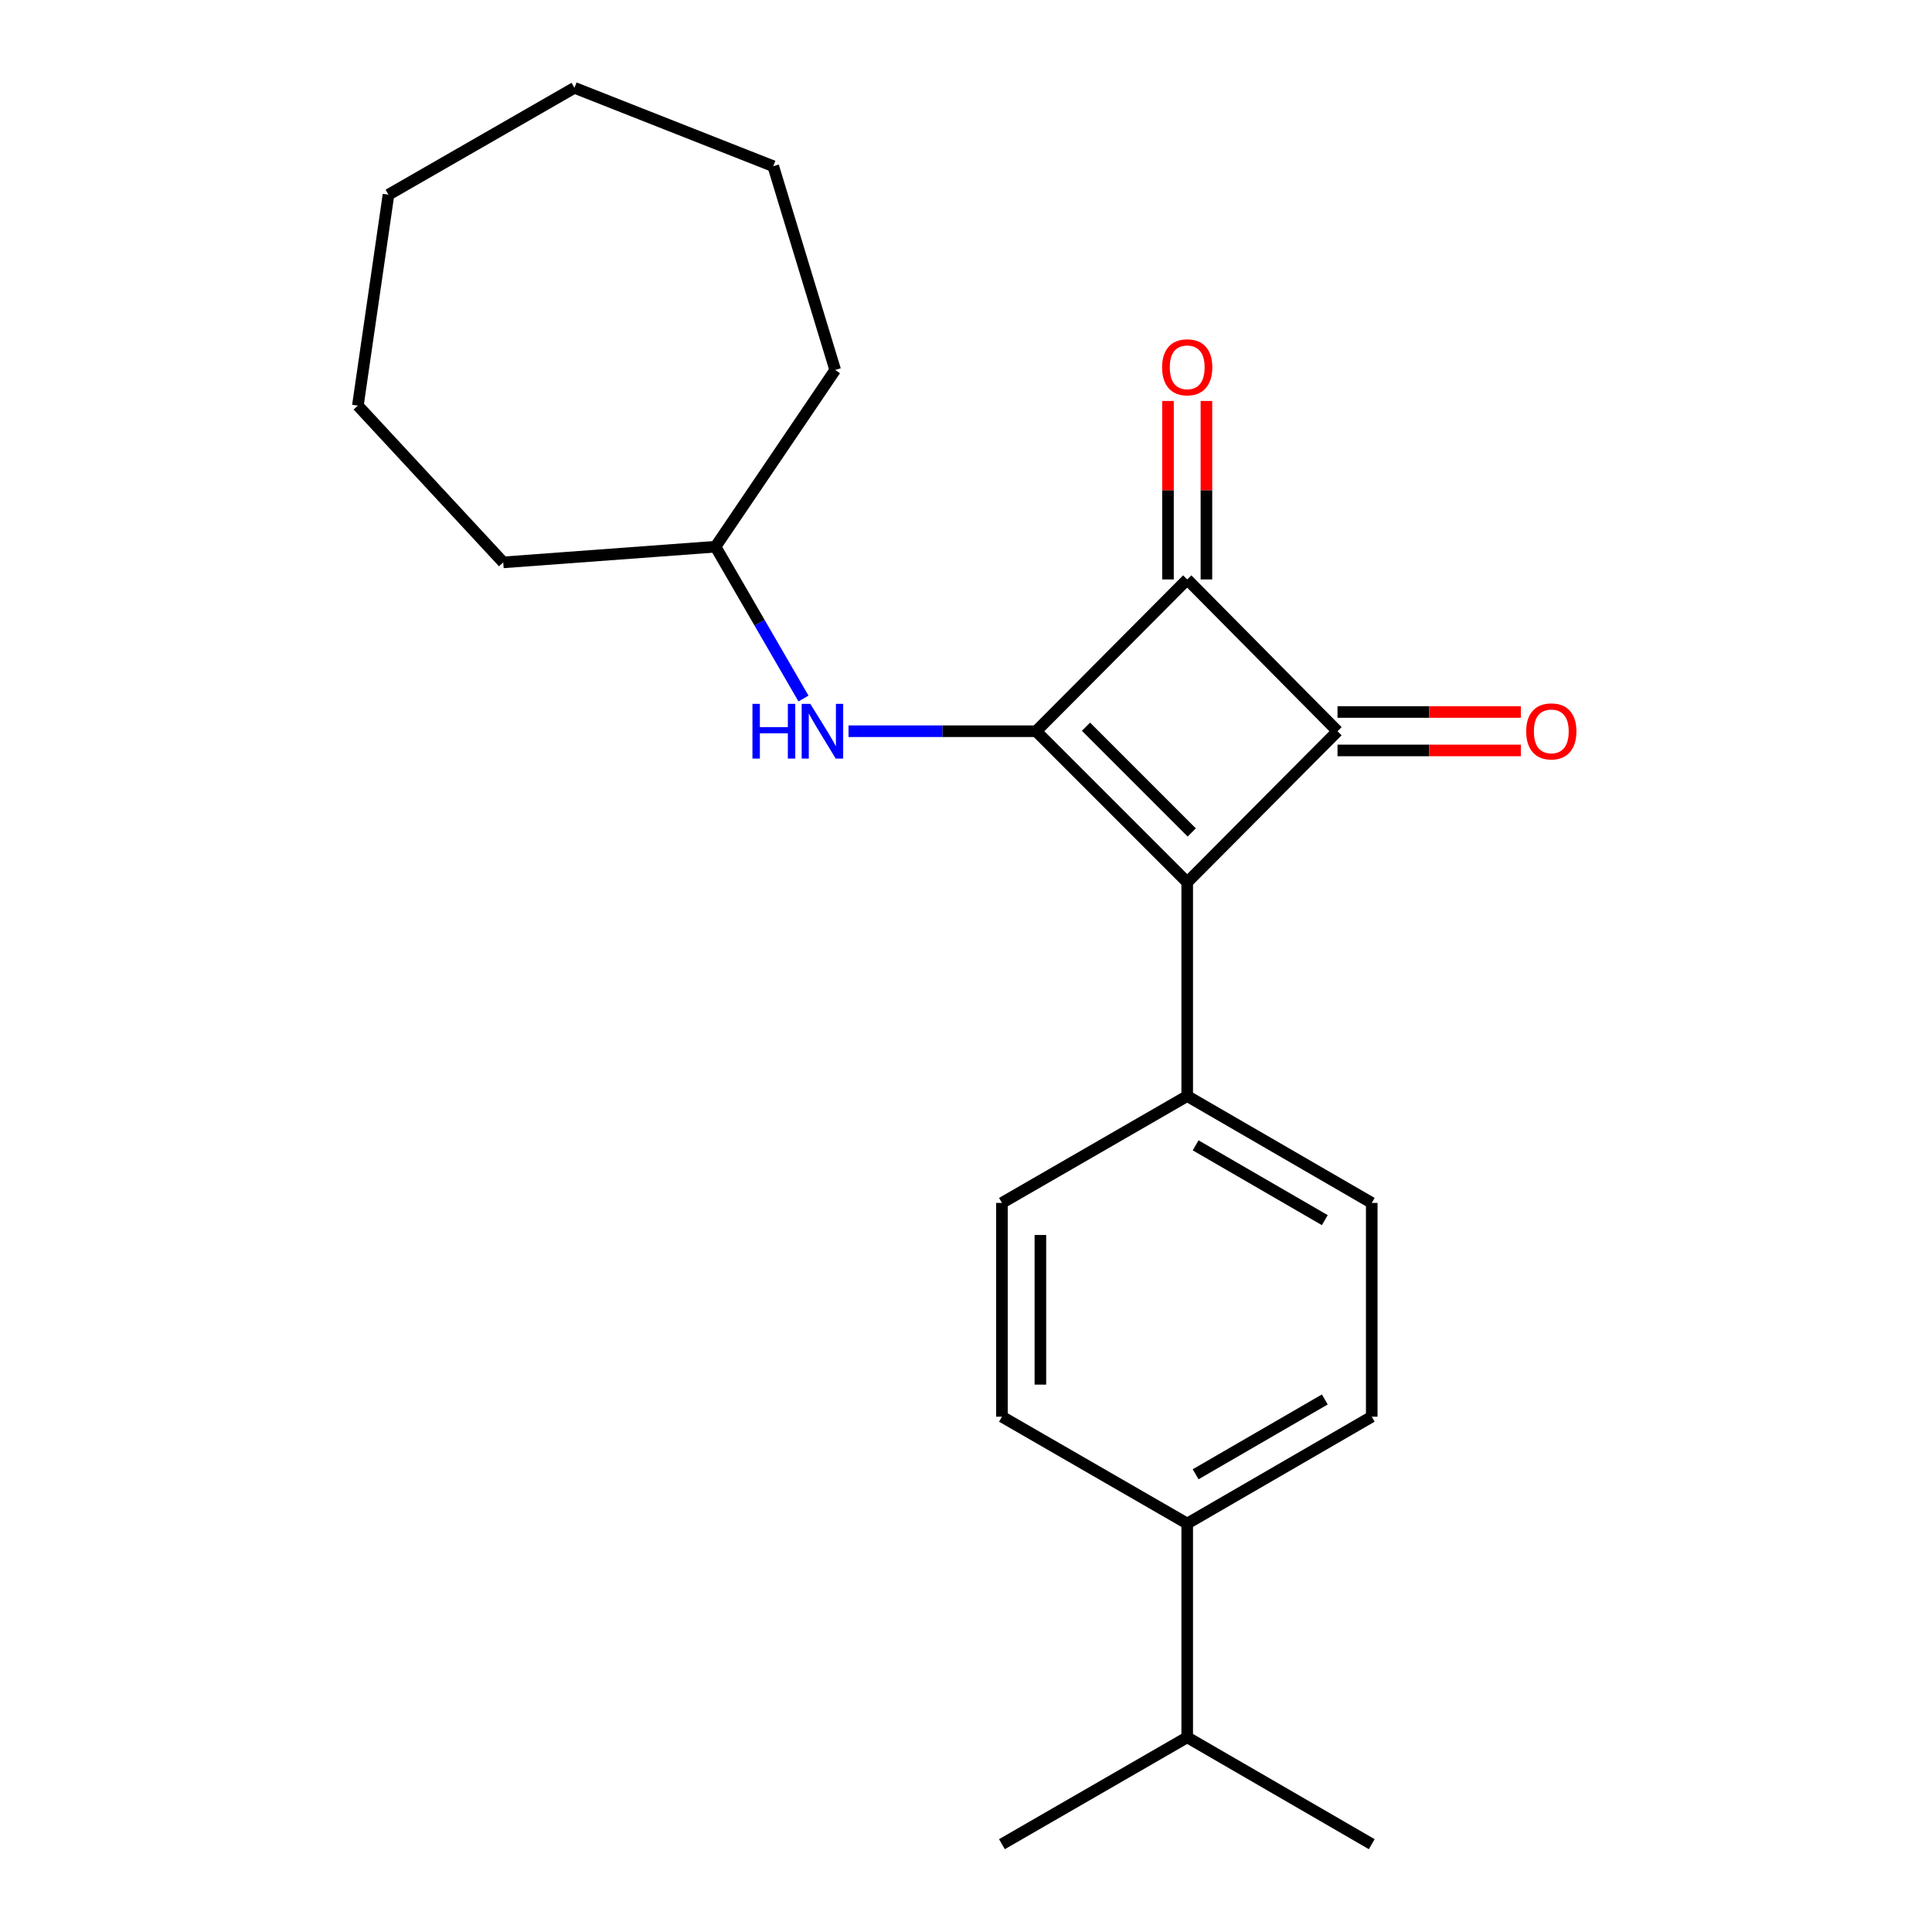 <?xml version='1.0' encoding='iso-8859-1'?>
<svg version='1.1' baseProfile='full'
              xmlns='http://www.w3.org/2000/svg'
                      xmlns:rdkit='http://www.rdkit.org/xml'
                      xmlns:xlink='http://www.w3.org/1999/xlink'
                  xml:space='preserve'
width='1000px' height='1000px' viewBox='0 0 1000 1000'>
<!-- END OF HEADER -->
<rect style='opacity:1.0;fill:#FFFFFF;stroke:none' width='1000' height='1000' x='0' y='0'> </rect>
<path class='bond-0' d='M 536.311,378.478 L 614.497,456.674' style='fill:none;fill-rule:evenodd;stroke:#000000;stroke-width:6px;stroke-linecap:butt;stroke-linejoin:miter;stroke-opacity:1' />
<path class='bond-0' d='M 562.108,376.141 L 616.838,430.878' style='fill:none;fill-rule:evenodd;stroke:#000000;stroke-width:6px;stroke-linecap:butt;stroke-linejoin:miter;stroke-opacity:1' />
<path class='bond-2' d='M 536.311,378.478 L 614.497,299.916' style='fill:none;fill-rule:evenodd;stroke:#000000;stroke-width:6px;stroke-linecap:butt;stroke-linejoin:miter;stroke-opacity:1' />
<path class='bond-3' d='M 536.311,378.478 L 487.752,378.478' style='fill:none;fill-rule:evenodd;stroke:#000000;stroke-width:6px;stroke-linecap:butt;stroke-linejoin:miter;stroke-opacity:1' />
<path class='bond-3' d='M 487.752,378.478 L 439.193,378.478' style='fill:none;fill-rule:evenodd;stroke:#0000FF;stroke-width:6px;stroke-linecap:butt;stroke-linejoin:miter;stroke-opacity:1' />
<path class='bond-4' d='M 614.497,456.674 L 614.497,567.31' style='fill:none;fill-rule:evenodd;stroke:#000000;stroke-width:6px;stroke-linecap:butt;stroke-linejoin:miter;stroke-opacity:1' />
<path class='bond-22' d='M 614.497,456.674 L 692.296,378.478' style='fill:none;fill-rule:evenodd;stroke:#000000;stroke-width:6px;stroke-linecap:butt;stroke-linejoin:miter;stroke-opacity:1' />
<path class='bond-1' d='M 692.296,378.478 L 614.497,299.916' style='fill:none;fill-rule:evenodd;stroke:#000000;stroke-width:6px;stroke-linecap:butt;stroke-linejoin:miter;stroke-opacity:1' />
<path class='bond-5' d='M 692.296,388.425 L 739.741,388.425' style='fill:none;fill-rule:evenodd;stroke:#000000;stroke-width:6px;stroke-linecap:butt;stroke-linejoin:miter;stroke-opacity:1' />
<path class='bond-5' d='M 739.741,388.425 L 787.187,388.425' style='fill:none;fill-rule:evenodd;stroke:#FF0000;stroke-width:6px;stroke-linecap:butt;stroke-linejoin:miter;stroke-opacity:1' />
<path class='bond-5' d='M 692.296,368.53 L 739.741,368.53' style='fill:none;fill-rule:evenodd;stroke:#000000;stroke-width:6px;stroke-linecap:butt;stroke-linejoin:miter;stroke-opacity:1' />
<path class='bond-5' d='M 739.741,368.53 L 787.187,368.53' style='fill:none;fill-rule:evenodd;stroke:#FF0000;stroke-width:6px;stroke-linecap:butt;stroke-linejoin:miter;stroke-opacity:1' />
<path class='bond-6' d='M 624.444,299.916 L 624.444,253.728' style='fill:none;fill-rule:evenodd;stroke:#000000;stroke-width:6px;stroke-linecap:butt;stroke-linejoin:miter;stroke-opacity:1' />
<path class='bond-6' d='M 624.444,253.728 L 624.444,207.54' style='fill:none;fill-rule:evenodd;stroke:#FF0000;stroke-width:6px;stroke-linecap:butt;stroke-linejoin:miter;stroke-opacity:1' />
<path class='bond-6' d='M 604.55,299.916 L 604.55,253.728' style='fill:none;fill-rule:evenodd;stroke:#000000;stroke-width:6px;stroke-linecap:butt;stroke-linejoin:miter;stroke-opacity:1' />
<path class='bond-6' d='M 604.55,253.728 L 604.55,207.54' style='fill:none;fill-rule:evenodd;stroke:#FF0000;stroke-width:6px;stroke-linecap:butt;stroke-linejoin:miter;stroke-opacity:1' />
<path class='bond-13' d='M 415.883,361.558 L 393.115,322.266' style='fill:none;fill-rule:evenodd;stroke:#0000FF;stroke-width:6px;stroke-linecap:butt;stroke-linejoin:miter;stroke-opacity:1' />
<path class='bond-13' d='M 393.115,322.266 L 370.347,282.973' style='fill:none;fill-rule:evenodd;stroke:#000000;stroke-width:6px;stroke-linecap:butt;stroke-linejoin:miter;stroke-opacity:1' />
<path class='bond-8' d='M 614.497,567.31 L 518.605,622.628' style='fill:none;fill-rule:evenodd;stroke:#000000;stroke-width:6px;stroke-linecap:butt;stroke-linejoin:miter;stroke-opacity:1' />
<path class='bond-9' d='M 614.497,567.31 L 710.013,622.628' style='fill:none;fill-rule:evenodd;stroke:#000000;stroke-width:6px;stroke-linecap:butt;stroke-linejoin:miter;stroke-opacity:1' />
<path class='bond-9' d='M 618.854,592.823 L 685.715,631.546' style='fill:none;fill-rule:evenodd;stroke:#000000;stroke-width:6px;stroke-linecap:butt;stroke-linejoin:miter;stroke-opacity:1' />
<path class='bond-7' d='M 614.497,788.592 L 710.013,733.274' style='fill:none;fill-rule:evenodd;stroke:#000000;stroke-width:6px;stroke-linecap:butt;stroke-linejoin:miter;stroke-opacity:1' />
<path class='bond-7' d='M 618.854,763.079 L 685.715,724.356' style='fill:none;fill-rule:evenodd;stroke:#000000;stroke-width:6px;stroke-linecap:butt;stroke-linejoin:miter;stroke-opacity:1' />
<path class='bond-12' d='M 614.497,788.592 L 614.497,899.228' style='fill:none;fill-rule:evenodd;stroke:#000000;stroke-width:6px;stroke-linecap:butt;stroke-linejoin:miter;stroke-opacity:1' />
<path class='bond-23' d='M 614.497,788.592 L 518.605,733.274' style='fill:none;fill-rule:evenodd;stroke:#000000;stroke-width:6px;stroke-linecap:butt;stroke-linejoin:miter;stroke-opacity:1' />
<path class='bond-10' d='M 518.605,622.628 L 518.605,733.274' style='fill:none;fill-rule:evenodd;stroke:#000000;stroke-width:6px;stroke-linecap:butt;stroke-linejoin:miter;stroke-opacity:1' />
<path class='bond-10' d='M 538.5,639.225 L 538.5,716.677' style='fill:none;fill-rule:evenodd;stroke:#000000;stroke-width:6px;stroke-linecap:butt;stroke-linejoin:miter;stroke-opacity:1' />
<path class='bond-11' d='M 710.013,622.628 L 710.013,733.274' style='fill:none;fill-rule:evenodd;stroke:#000000;stroke-width:6px;stroke-linecap:butt;stroke-linejoin:miter;stroke-opacity:1' />
<path class='bond-14' d='M 614.497,899.228 L 710.013,954.545' style='fill:none;fill-rule:evenodd;stroke:#000000;stroke-width:6px;stroke-linecap:butt;stroke-linejoin:miter;stroke-opacity:1' />
<path class='bond-15' d='M 614.497,899.228 L 518.605,954.545' style='fill:none;fill-rule:evenodd;stroke:#000000;stroke-width:6px;stroke-linecap:butt;stroke-linejoin:miter;stroke-opacity:1' />
<path class='bond-16' d='M 370.347,282.973 L 260.474,291.085' style='fill:none;fill-rule:evenodd;stroke:#000000;stroke-width:6px;stroke-linecap:butt;stroke-linejoin:miter;stroke-opacity:1' />
<path class='bond-17' d='M 370.347,282.973 L 432.296,191.491' style='fill:none;fill-rule:evenodd;stroke:#000000;stroke-width:6px;stroke-linecap:butt;stroke-linejoin:miter;stroke-opacity:1' />
<path class='bond-18' d='M 260.474,291.085 L 185.229,209.949' style='fill:none;fill-rule:evenodd;stroke:#000000;stroke-width:6px;stroke-linecap:butt;stroke-linejoin:miter;stroke-opacity:1' />
<path class='bond-19' d='M 432.296,191.491 L 400.233,86.028' style='fill:none;fill-rule:evenodd;stroke:#000000;stroke-width:6px;stroke-linecap:butt;stroke-linejoin:miter;stroke-opacity:1' />
<path class='bond-20' d='M 185.229,209.949 L 201.078,100.772' style='fill:none;fill-rule:evenodd;stroke:#000000;stroke-width:6px;stroke-linecap:butt;stroke-linejoin:miter;stroke-opacity:1' />
<path class='bond-21' d='M 400.233,86.028 L 297.334,45.455' style='fill:none;fill-rule:evenodd;stroke:#000000;stroke-width:6px;stroke-linecap:butt;stroke-linejoin:miter;stroke-opacity:1' />
<path class='bond-24' d='M 201.078,100.772 L 297.334,45.455' style='fill:none;fill-rule:evenodd;stroke:#000000;stroke-width:6px;stroke-linecap:butt;stroke-linejoin:miter;stroke-opacity:1' />
<path  class='atom-4' d='M 389.467 364.318
L 393.307 364.318
L 393.307 376.358
L 407.787 376.358
L 407.787 364.318
L 411.627 364.318
L 411.627 392.638
L 407.787 392.638
L 407.787 379.558
L 393.307 379.558
L 393.307 392.638
L 389.467 392.638
L 389.467 364.318
' fill='#0000FF'/>
<path  class='atom-4' d='M 419.427 364.318
L 428.707 379.318
Q 429.627 380.798, 431.107 383.478
Q 432.587 386.158, 432.667 386.318
L 432.667 364.318
L 436.427 364.318
L 436.427 392.638
L 432.547 392.638
L 422.587 376.238
Q 421.427 374.318, 420.187 372.118
Q 418.987 369.918, 418.627 369.238
L 418.627 392.638
L 414.947 392.638
L 414.947 364.318
L 419.427 364.318
' fill='#0000FF'/>
<path  class='atom-6' d='M 789.953 378.558
Q 789.953 371.758, 793.313 367.958
Q 796.673 364.158, 802.953 364.158
Q 809.233 364.158, 812.593 367.958
Q 815.953 371.758, 815.953 378.558
Q 815.953 385.438, 812.553 389.358
Q 809.153 393.238, 802.953 393.238
Q 796.713 393.238, 793.313 389.358
Q 789.953 385.478, 789.953 378.558
M 802.953 390.038
Q 807.273 390.038, 809.593 387.158
Q 811.953 384.238, 811.953 378.558
Q 811.953 372.998, 809.593 370.198
Q 807.273 367.358, 802.953 367.358
Q 798.633 367.358, 796.273 370.158
Q 793.953 372.958, 793.953 378.558
Q 793.953 384.278, 796.273 387.158
Q 798.633 390.038, 802.953 390.038
' fill='#FF0000'/>
<path  class='atom-7' d='M 601.497 190.112
Q 601.497 183.312, 604.857 179.512
Q 608.217 175.712, 614.497 175.712
Q 620.777 175.712, 624.137 179.512
Q 627.497 183.312, 627.497 190.112
Q 627.497 196.992, 624.097 200.912
Q 620.697 204.792, 614.497 204.792
Q 608.257 204.792, 604.857 200.912
Q 601.497 197.032, 601.497 190.112
M 614.497 201.592
Q 618.817 201.592, 621.137 198.712
Q 623.497 195.792, 623.497 190.112
Q 623.497 184.552, 621.137 181.752
Q 618.817 178.912, 614.497 178.912
Q 610.177 178.912, 607.817 181.712
Q 605.497 184.512, 605.497 190.112
Q 605.497 195.832, 607.817 198.712
Q 610.177 201.592, 614.497 201.592
' fill='#FF0000'/>
</svg>
